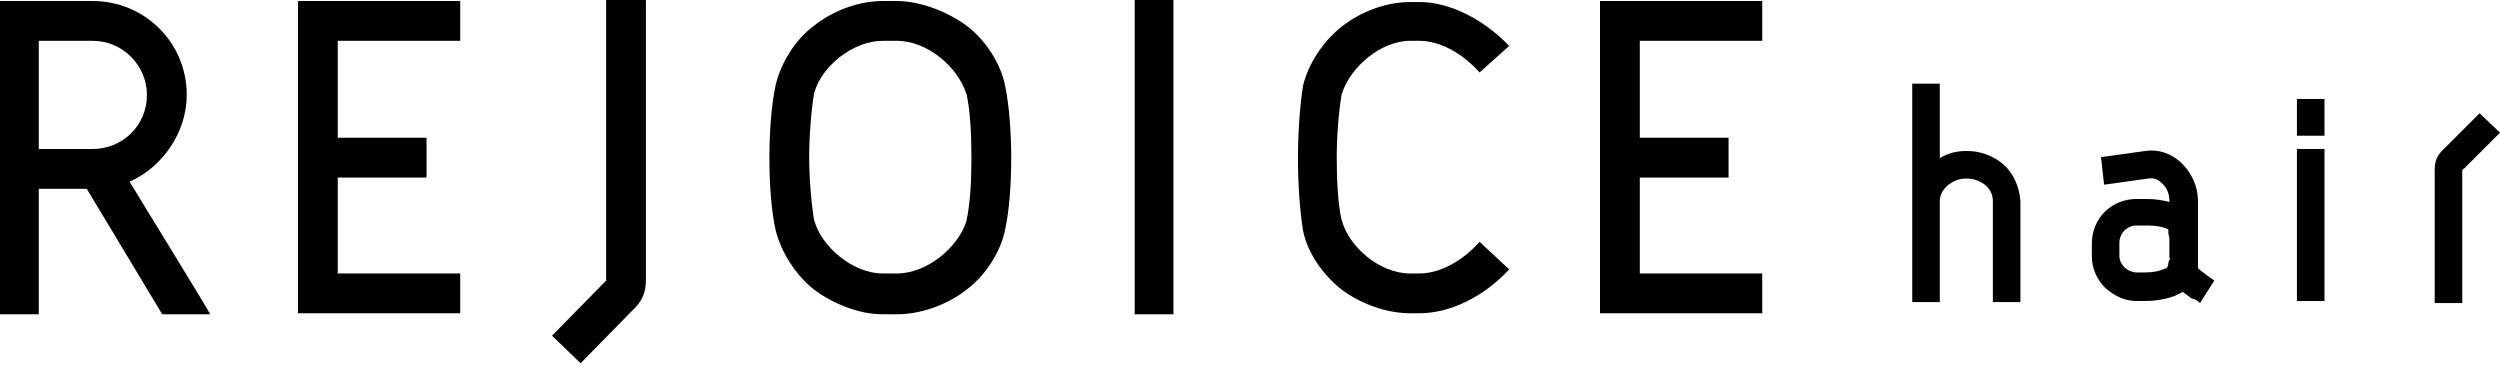<?xml version="1.0" encoding="utf-8"?>
<!-- Generator: Adobe Illustrator 23.0.1, SVG Export Plug-In . SVG Version: 6.00 Build 0)  -->
<svg version="1.1" id="レイヤー_1" xmlns="http://www.w3.org/2000/svg" xmlns:xlink="http://www.w3.org/1999/xlink" x="0px"
	 y="0px" viewBox="0 0 245 36" enable-background="new 0 0 245 36" xml:space="preserve">
<g>
	<path d="M18.3,9.3c0-5.2-4.2-9.2-9.2-9.2H0v30.7h3.8V18.5h4.7l7.4,12.3h4.7c-0.4-0.8-7.5-12.3-7.9-13C15.9,16.4,18.3,13,18.3,9.3z
		 M3.8,14.6V4h5.3c2.9,0,5.3,2.4,5.3,5.3c0,3-2.4,5.3-5.3,5.3H3.8z"/>
	<polygon points="29.2,30.7 45.1,30.7 45.1,26.8 33.1,26.8 33.1,17.4 41.8,17.4 41.8,13.5 33.1,13.5 33.1,4 45.1,4 45.1,0.1 
		29.2,0.1 	"/>
	<path d="M59.4,27.5c0,0-0.2,0.2-0.3,0.3l-5,5.1l2.8,2.7l5-5.1c1.1-1,1.4-1.9,1.4-3.1V0h-3.9V27.5z"/>
	<path d="M94.7,2.5c-1.9-1.4-4.6-2.4-6.8-2.4h-1.4c-2.3,0-4.8,0.9-6.7,2.4c-1.9,1.4-3.3,3.7-3.8,5.9c-0.4,1.9-0.6,4.5-0.6,7.1
		c0,2.6,0.2,5.2,0.6,7c0.5,2.1,1.9,4.4,3.8,5.9c1.9,1.4,4.4,2.4,6.7,2.4h1.4c2.3,0,4.9-0.9,6.8-2.4c1.9-1.4,3.4-3.8,3.8-5.9
		c0.4-1.8,0.6-4.4,0.6-7c0-2.5-0.2-5.2-0.6-7.1C98.1,6.3,96.6,3.9,94.7,2.5z M94.7,21.7L94.7,21.7c-0.8,2.5-3.8,5.1-6.8,5.1h-1.4
		c-2.9,0-6-2.6-6.7-5.2v0.1c-0.3-1.8-0.5-4.2-0.5-6.3c0-2.1,0.2-4.6,0.5-6.4v0.1C80.5,6.5,83.6,4,86.5,4h1.4c3,0,6,2.6,6.8,5.2V9.1
		c0.4,1.8,0.5,4.2,0.5,6.4C95.2,17.6,95.1,19.9,94.7,21.7z"/>
	<rect x="111.2" width="3.8" height="30.8"/>
	<path d="M139.1,26.8h-0.9c-3,0-6-2.6-6.7-5.2v0.1c-0.4-1.8-0.5-4.1-0.5-6.3c0-2.1,0.2-4.5,0.5-6.3v0.1c0.8-2.6,3.8-5.2,6.7-5.2h0.9
		c1.9,0,4.1,1.1,5.9,3.1l2.9-2.6c-2.6-2.7-5.9-4.3-8.8-4.3h-0.9c-2.3,0-4.8,0.9-6.7,2.4c-1.9,1.5-3.3,3.7-3.8,5.8
		c-0.3,1.9-0.5,4.5-0.5,7.1c0,2.6,0.2,5.3,0.5,7.1c0.4,2.1,1.9,4.3,3.8,5.8c1.9,1.4,4.4,2.3,6.7,2.3h0.9c3,0,6.3-1.6,8.8-4.3
		l-2.9-2.7C143.3,25.6,141.1,26.8,139.1,26.8z"/>
	<polygon points="156.8,30.7 172.7,30.7 172.7,26.8 160.7,26.8 160.7,17.4 169.4,17.4 169.4,13.5 160.7,13.5 160.7,4 172.7,4 
		172.7,0.1 156.8,0.1 	"/>
	<path d="M243,11.1l-3.4,3.4c-0.8,0.7-1,1.3-1,2.2v13h2.7v-13c0,0,0.1-0.2,0.2-0.2L245,13L243,11.1z"/>
	<path d="M196.2,16c-1-0.8-2.2-1.2-3.4-1.2h-0.2c-0.8,0-1.7,0.2-2.5,0.7V8.2h-2.7v21.4h2.7v-10c0.1-1.3,1.5-2.1,2.5-2.1h0.2
		c1,0,2.5,0.7,2.5,2.2v9.9h2.7v-9.9C197.9,18.4,197.4,17,196.2,16z"/>
	<path d="M215.4,26.3v-6.6c0-1.5-0.7-2.9-1.7-3.8c-1-0.9-2.2-1.3-3.5-1.1l-4.3,0.6l0.3,2.7l4.3-0.6c0.6-0.1,1,0.1,1.3,0.4h0
		c0.5,0.4,0.8,1,0.8,1.8v0.1c-0.7-0.2-1.5-0.3-2.2-0.3h-1c-2.5,0-4.4,1.9-4.4,4.4v1.2c0,1.2,0.5,2.3,1.3,3.1
		c0.9,0.8,1.9,1.3,3.1,1.3h0.8c1.3,0,2.8-0.3,3.7-0.9h0c0.3,0.2,0.8,0.6,0.8,0.6c0.2,0.1,0.2,0.1,0.3,0.1c0.2,0.1,0.4,0.2,0.6,0.4
		l1.4-2.2l-0.7-0.5C215.9,26.7,215.4,26.3,215.4,26.3z M212.7,25.3c-0.1,0.2-0.2,0.3-0.2,0.5c0,0.2-0.1,0.4-0.2,0.5h-0.1
		c-0.6,0.3-1.3,0.4-2,0.4h-0.8c-0.4,0-0.9-0.2-1.2-0.5c-0.3-0.3-0.5-0.7-0.5-1.1v-1.3c0-0.9,0.7-1.7,1.7-1.7h1
		c1.1,0,1.8,0.2,2.1,0.4v0.2c0,0,0,0.1,0,0.2l0.1,0.4V25.3z"/>
	<rect x="225.1" y="9.7" width="2.7" height="3.6"/>
	<rect x="225.1" y="14.6" width="2.7" height="14.9"/>
</g>
</svg>
